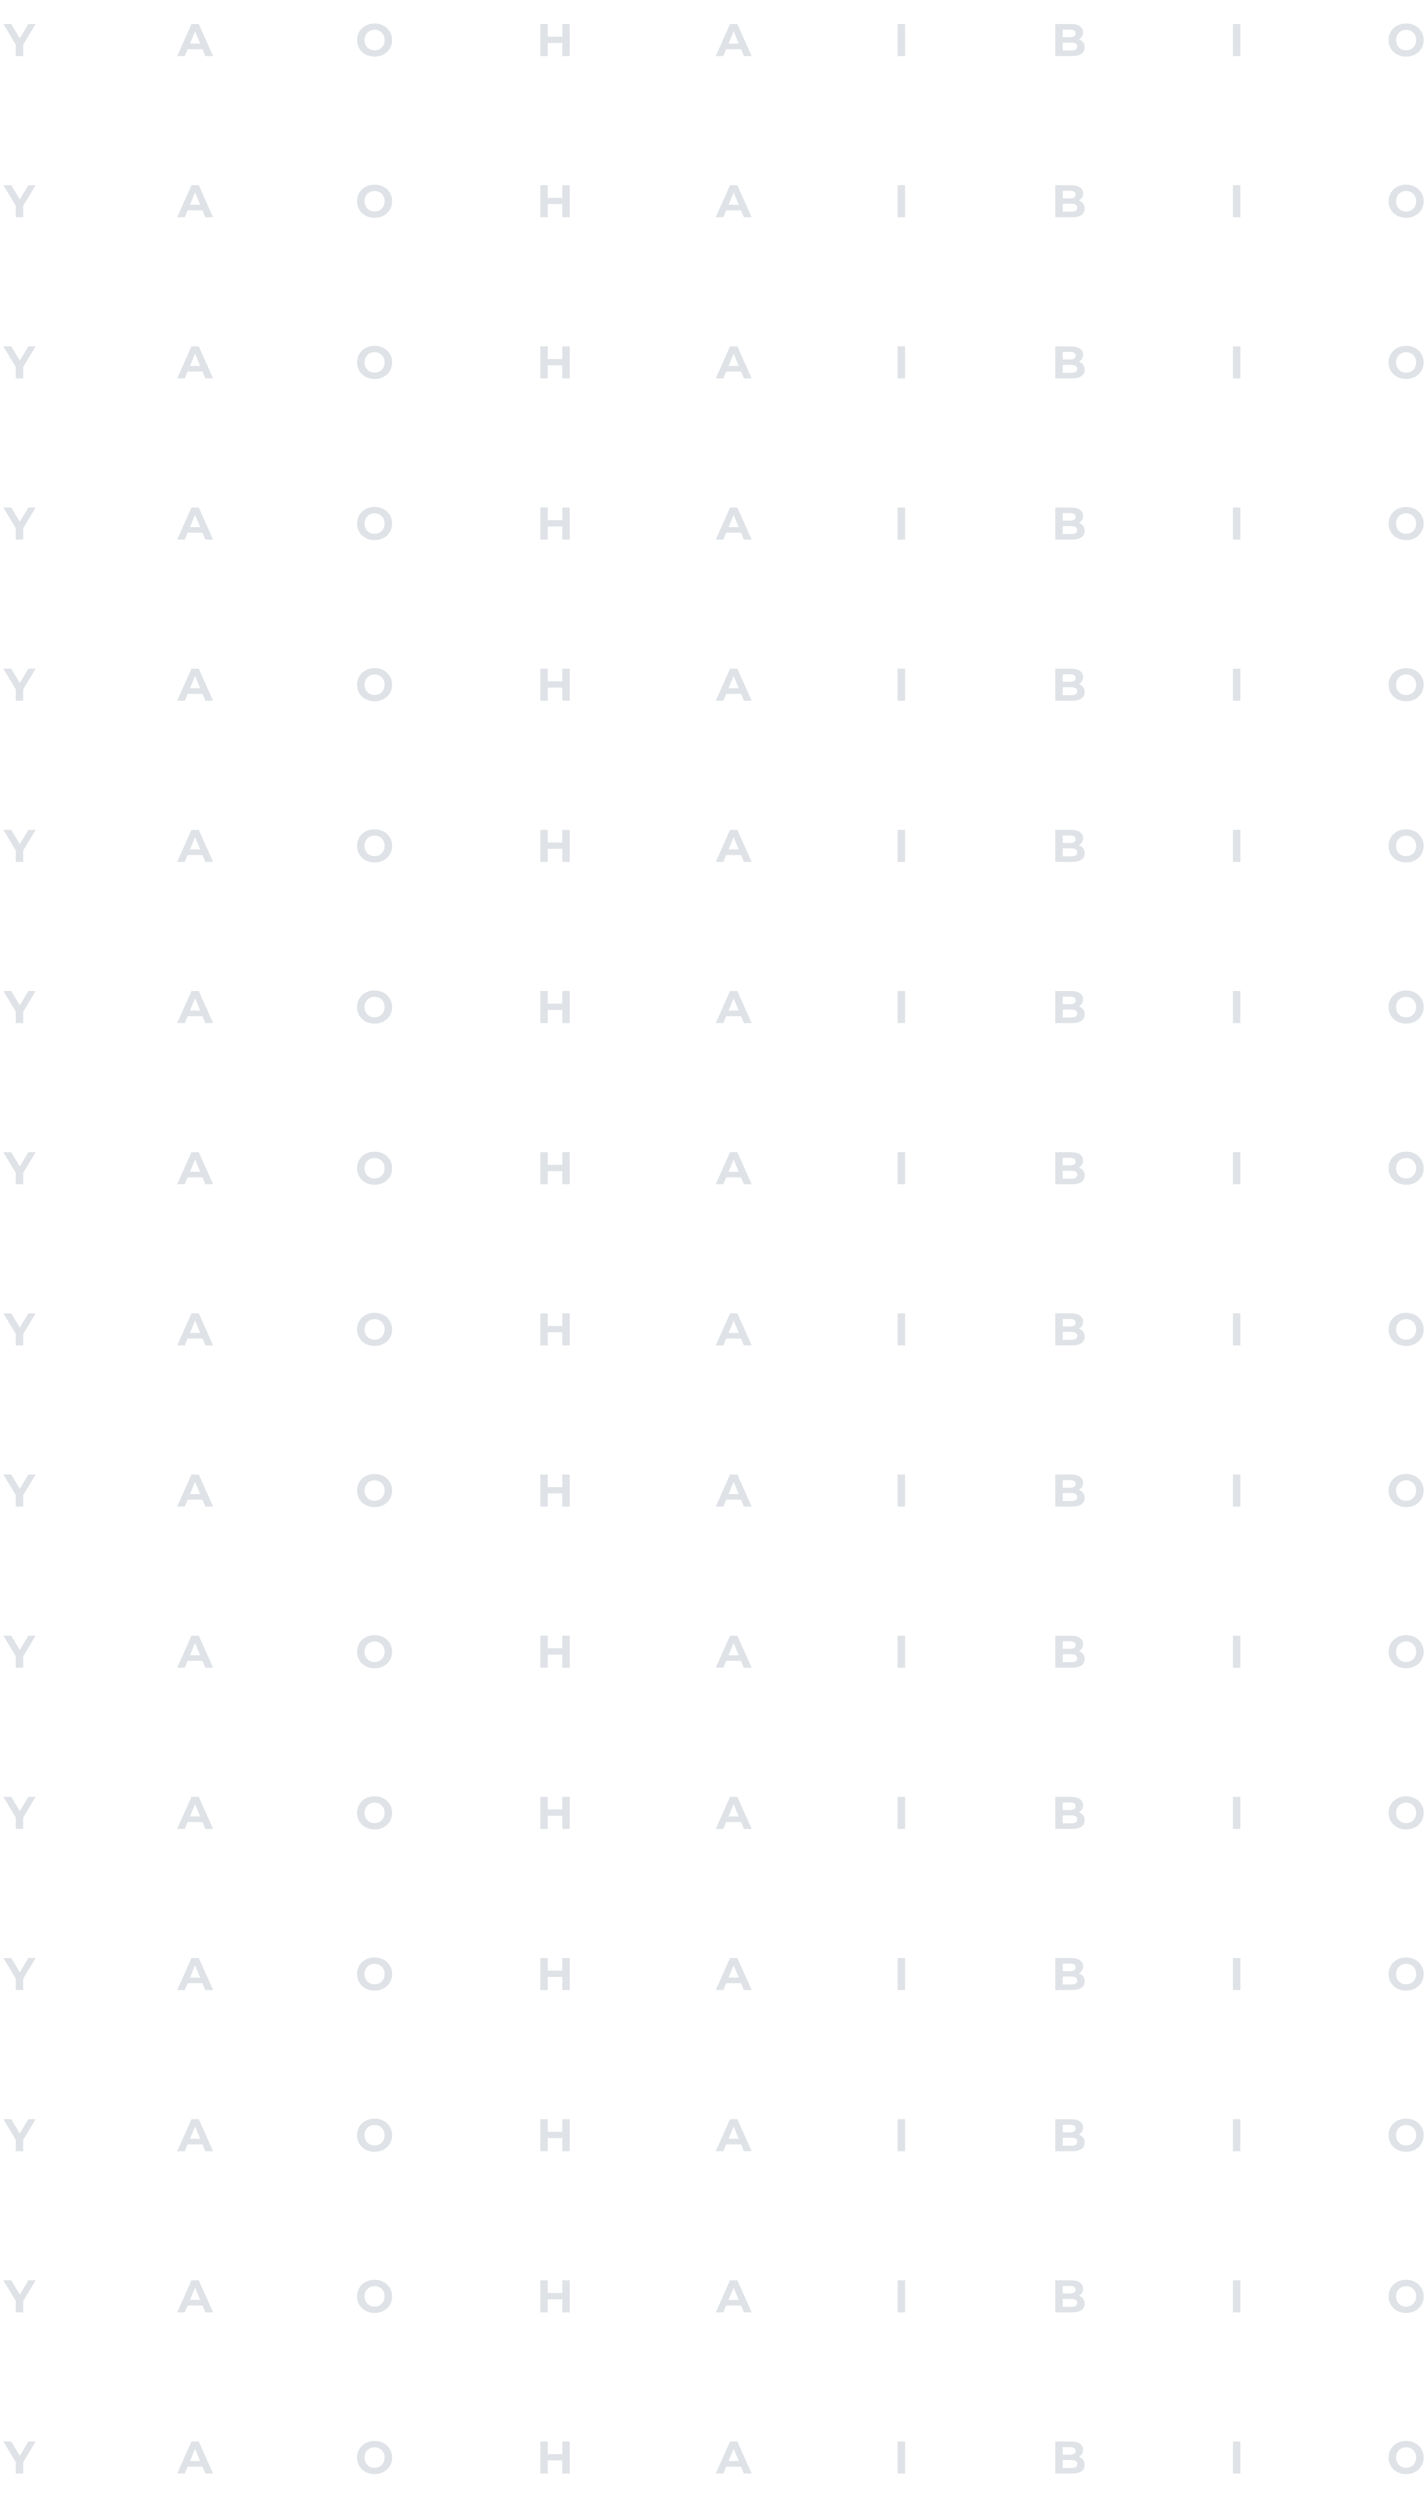 <svg width="356" height="624" viewBox="0 0 356 624" fill="none" xmlns="http://www.w3.org/2000/svg">
<path d="M5.789 11.165V14H3.938V11.142L0.84 5.999H2.806L4.944 9.554L7.081 5.999H8.898L5.789 11.165ZM50.551 12.285H46.837L46.128 14H44.23L47.797 5.999H49.626L53.203 14H51.26L50.551 12.285ZM49.968 10.88L48.7 7.816L47.431 10.88H49.968ZM93.517 14.137C92.686 14.137 91.936 13.958 91.265 13.6C90.602 13.242 90.08 12.75 89.699 12.125C89.326 11.493 89.139 10.784 89.139 9.999C89.139 9.214 89.326 8.51 89.699 7.885C90.08 7.252 90.602 6.757 91.265 6.399C91.936 6.041 92.686 5.861 93.517 5.861C94.348 5.861 95.094 6.041 95.757 6.399C96.42 6.757 96.942 7.252 97.323 7.885C97.704 8.51 97.895 9.214 97.895 9.999C97.895 10.784 97.704 11.493 97.323 12.125C96.942 12.75 96.42 13.242 95.757 13.6C95.094 13.958 94.348 14.137 93.517 14.137ZM93.517 12.56C93.99 12.56 94.416 12.453 94.797 12.24C95.178 12.019 95.475 11.714 95.689 11.325C95.91 10.937 96.02 10.495 96.02 9.999C96.02 9.504 95.91 9.062 95.689 8.673C95.475 8.285 95.178 7.984 94.797 7.77C94.416 7.549 93.99 7.439 93.517 7.439C93.044 7.439 92.618 7.549 92.237 7.77C91.856 7.984 91.555 8.285 91.334 8.673C91.12 9.062 91.014 9.504 91.014 9.999C91.014 10.495 91.12 10.937 91.334 11.325C91.555 11.714 91.856 12.019 92.237 12.24C92.618 12.453 93.044 12.56 93.517 12.56ZM142.234 5.999V14H140.382V10.719H136.747V14H134.895V5.999H136.747V9.153H140.382V5.999H142.234ZM185.005 12.285H181.29L180.581 14H178.684L182.25 5.999H184.079L187.657 14H185.714L185.005 12.285ZM184.422 10.88L183.153 7.816L181.884 10.88H184.422ZM224.096 5.999H225.947V14H224.096V5.999ZM269.33 9.839C269.787 9.984 270.145 10.228 270.405 10.571C270.664 10.906 270.793 11.322 270.793 11.817C270.793 12.518 270.519 13.059 269.97 13.44C269.429 13.813 268.637 14 267.593 14H263.455V5.999H267.364C268.339 5.999 269.086 6.185 269.604 6.559C270.13 6.932 270.393 7.439 270.393 8.079C270.393 8.468 270.298 8.814 270.107 9.119C269.924 9.424 269.665 9.664 269.33 9.839ZM265.295 7.393V9.279H267.135C267.593 9.279 267.939 9.199 268.176 9.039C268.412 8.879 268.53 8.643 268.53 8.33C268.53 8.018 268.412 7.786 268.176 7.633C267.939 7.473 267.593 7.393 267.135 7.393H265.295ZM267.456 12.605C267.943 12.605 268.309 12.525 268.553 12.365C268.804 12.205 268.93 11.958 268.93 11.623C268.93 10.96 268.439 10.628 267.456 10.628H265.295V12.605H267.456ZM307.804 5.999H309.656V14H307.804V5.999ZM351.038 14.137C350.207 14.137 349.457 13.958 348.786 13.6C348.123 13.242 347.601 12.75 347.22 12.125C346.847 11.493 346.66 10.784 346.66 9.999C346.66 9.214 346.847 8.51 347.22 7.885C347.601 7.252 348.123 6.757 348.786 6.399C349.457 6.041 350.207 5.861 351.038 5.861C351.869 5.861 352.615 6.041 353.278 6.399C353.941 6.757 354.463 7.252 354.844 7.885C355.225 8.51 355.416 9.214 355.416 9.999C355.416 10.784 355.225 11.493 354.844 12.125C354.463 12.75 353.941 13.242 353.278 13.6C352.615 13.958 351.869 14.137 351.038 14.137ZM351.038 12.56C351.511 12.56 351.937 12.453 352.318 12.24C352.699 12.019 352.996 11.714 353.21 11.325C353.431 10.937 353.541 10.495 353.541 9.999C353.541 9.504 353.431 9.062 353.21 8.673C352.996 8.285 352.699 7.984 352.318 7.77C351.937 7.549 351.511 7.439 351.038 7.439C350.566 7.439 350.139 7.549 349.758 7.77C349.377 7.984 349.076 8.285 348.855 8.673C348.641 9.062 348.535 9.504 348.535 9.999C348.535 10.495 348.641 10.937 348.855 11.325C349.076 11.714 349.377 12.019 349.758 12.24C350.139 12.453 350.566 12.56 351.038 12.56Z" fill="#DFE2E6"/>
<path d="M5.789 51.392V54.227H3.938V51.369L0.84 46.225H2.806L4.944 49.78L7.081 46.225H8.898L5.789 51.392ZM50.551 52.512H46.837L46.128 54.227H44.23L47.797 46.225H49.626L53.203 54.227H51.26L50.551 52.512ZM49.968 51.106L48.7 48.043L47.431 51.106H49.968ZM93.517 54.364C92.686 54.364 91.936 54.185 91.265 53.827C90.602 53.468 90.08 52.977 89.699 52.352C89.326 51.719 89.139 51.011 89.139 50.226C89.139 49.441 89.326 48.736 89.699 48.111C90.08 47.479 90.602 46.983 91.265 46.625C91.936 46.267 92.686 46.088 93.517 46.088C94.348 46.088 95.094 46.267 95.757 46.625C96.42 46.983 96.942 47.479 97.323 48.111C97.704 48.736 97.895 49.441 97.895 50.226C97.895 51.011 97.704 51.719 97.323 52.352C96.942 52.977 96.42 53.468 95.757 53.827C95.094 54.185 94.348 54.364 93.517 54.364ZM93.517 52.786C93.99 52.786 94.416 52.68 94.797 52.466C95.178 52.245 95.475 51.941 95.689 51.552C95.91 51.163 96.02 50.721 96.02 50.226C96.02 49.731 95.91 49.289 95.689 48.9C95.475 48.511 95.178 48.21 94.797 47.997C94.416 47.776 93.99 47.666 93.517 47.666C93.044 47.666 92.618 47.776 92.237 47.997C91.856 48.21 91.555 48.511 91.334 48.9C91.12 49.289 91.014 49.731 91.014 50.226C91.014 50.721 91.12 51.163 91.334 51.552C91.555 51.941 91.856 52.245 92.237 52.466C92.618 52.68 93.044 52.786 93.517 52.786ZM142.234 46.225V54.227H140.382V50.946H136.747V54.227H134.895V46.225H136.747V49.38H140.382V46.225H142.234ZM185.005 52.512H181.29L180.581 54.227H178.684L182.25 46.225H184.079L187.657 54.227H185.714L185.005 52.512ZM184.422 51.106L183.153 48.043L181.884 51.106H184.422ZM224.096 46.225H225.947V54.227H224.096V46.225ZM269.33 50.066C269.787 50.211 270.145 50.455 270.405 50.797C270.664 51.133 270.793 51.548 270.793 52.043C270.793 52.745 270.519 53.285 269.97 53.666C269.429 54.04 268.637 54.227 267.593 54.227H263.455V46.225H267.364C268.339 46.225 269.086 46.412 269.604 46.785C270.13 47.159 270.393 47.666 270.393 48.306C270.393 48.694 270.298 49.041 270.107 49.346C269.924 49.651 269.665 49.891 269.33 50.066ZM265.295 47.62V49.506H267.135C267.593 49.506 267.939 49.426 268.176 49.266C268.412 49.106 268.53 48.87 268.53 48.557C268.53 48.245 268.412 48.012 268.176 47.86C267.939 47.7 267.593 47.62 267.135 47.62H265.295ZM267.456 52.832C267.943 52.832 268.309 52.752 268.553 52.592C268.804 52.432 268.93 52.184 268.93 51.849C268.93 51.186 268.439 50.855 267.456 50.855H265.295V52.832H267.456ZM307.804 46.225H309.656V54.227H307.804V46.225ZM351.038 54.364C350.207 54.364 349.457 54.185 348.786 53.827C348.123 53.468 347.601 52.977 347.22 52.352C346.847 51.719 346.66 51.011 346.66 50.226C346.66 49.441 346.847 48.736 347.22 48.111C347.601 47.479 348.123 46.983 348.786 46.625C349.457 46.267 350.207 46.088 351.038 46.088C351.869 46.088 352.615 46.267 353.278 46.625C353.941 46.983 354.463 47.479 354.844 48.111C355.225 48.736 355.416 49.441 355.416 50.226C355.416 51.011 355.225 51.719 354.844 52.352C354.463 52.977 353.941 53.468 353.278 53.827C352.615 54.185 351.869 54.364 351.038 54.364ZM351.038 52.786C351.511 52.786 351.937 52.68 352.318 52.466C352.699 52.245 352.996 51.941 353.21 51.552C353.431 51.163 353.541 50.721 353.541 50.226C353.541 49.731 353.431 49.289 353.21 48.9C352.996 48.511 352.699 48.21 352.318 47.997C351.937 47.776 351.511 47.666 351.038 47.666C350.566 47.666 350.139 47.776 349.758 47.997C349.377 48.21 349.076 48.511 348.855 48.9C348.641 49.289 348.535 49.731 348.535 50.226C348.535 50.721 348.641 51.163 348.855 51.552C349.076 51.941 349.377 52.245 349.758 52.466C350.139 52.68 350.566 52.786 351.038 52.786Z" fill="#DFE2E6"/>
<path d="M5.789 91.618V94.453H3.938V91.596L0.84 86.452H2.806L4.944 90.007L7.081 86.452H8.898L5.789 91.618ZM50.551 92.739H46.837L46.128 94.453H44.23L47.797 86.452H49.626L53.203 94.453H51.26L50.551 92.739ZM49.968 91.333L48.7 88.269L47.431 91.333H49.968ZM93.517 94.59C92.686 94.59 91.936 94.411 91.265 94.053C90.602 93.695 90.08 93.204 89.699 92.579C89.326 91.946 89.139 91.237 89.139 90.453C89.139 89.668 89.326 88.963 89.699 88.338C90.08 87.705 90.602 87.21 91.265 86.852C91.936 86.494 92.686 86.315 93.517 86.315C94.348 86.315 95.094 86.494 95.757 86.852C96.42 87.21 96.942 87.705 97.323 88.338C97.704 88.963 97.895 89.668 97.895 90.453C97.895 91.237 97.704 91.946 97.323 92.579C96.942 93.204 96.42 93.695 95.757 94.053C95.094 94.411 94.348 94.59 93.517 94.59ZM93.517 93.013C93.99 93.013 94.416 92.906 94.797 92.693C95.178 92.472 95.475 92.167 95.689 91.778C95.91 91.39 96.02 90.948 96.02 90.453C96.02 89.957 95.91 89.515 95.689 89.127C95.475 88.738 95.178 88.437 94.797 88.224C94.416 88.003 93.99 87.892 93.517 87.892C93.044 87.892 92.618 88.003 92.237 88.224C91.856 88.437 91.555 88.738 91.334 89.127C91.12 89.515 91.014 89.957 91.014 90.453C91.014 90.948 91.12 91.39 91.334 91.778C91.555 92.167 91.856 92.472 92.237 92.693C92.618 92.906 93.044 93.013 93.517 93.013ZM142.234 86.452V94.453H140.382V91.173H136.747V94.453H134.895V86.452H136.747V89.607H140.382V86.452H142.234ZM185.005 92.739H181.29L180.581 94.453H178.684L182.25 86.452H184.079L187.657 94.453H185.714L185.005 92.739ZM184.422 91.333L183.153 88.269L181.884 91.333H184.422ZM224.096 86.452H225.947V94.453H224.096V86.452ZM269.33 90.293C269.787 90.437 270.145 90.681 270.405 91.024C270.664 91.359 270.793 91.775 270.793 92.27C270.793 92.971 270.519 93.512 269.97 93.893C269.429 94.266 268.637 94.453 267.593 94.453H263.455V86.452H267.364C268.339 86.452 269.086 86.639 269.604 87.012C270.13 87.385 270.393 87.892 270.393 88.532C270.393 88.921 270.298 89.268 270.107 89.572C269.924 89.877 269.665 90.117 269.33 90.293ZM265.295 87.846V89.733H267.135C267.593 89.733 267.939 89.652 268.176 89.492C268.412 89.332 268.53 89.096 268.53 88.784C268.53 88.471 268.412 88.239 268.176 88.087C267.939 87.926 267.593 87.846 267.135 87.846H265.295ZM267.456 93.059C267.943 93.059 268.309 92.979 268.553 92.819C268.804 92.659 268.93 92.411 268.93 92.076C268.93 91.413 268.439 91.081 267.456 91.081H265.295V93.059H267.456ZM307.804 86.452H309.656V94.453H307.804V86.452ZM351.038 94.59C350.207 94.59 349.457 94.411 348.786 94.053C348.123 93.695 347.601 93.204 347.22 92.579C346.847 91.946 346.66 91.237 346.66 90.453C346.66 89.668 346.847 88.963 347.22 88.338C347.601 87.705 348.123 87.21 348.786 86.852C349.457 86.494 350.207 86.315 351.038 86.315C351.869 86.315 352.615 86.494 353.278 86.852C353.941 87.21 354.463 87.705 354.844 88.338C355.225 88.963 355.416 89.668 355.416 90.453C355.416 91.237 355.225 91.946 354.844 92.579C354.463 93.204 353.941 93.695 353.278 94.053C352.615 94.411 351.869 94.59 351.038 94.59ZM351.038 93.013C351.511 93.013 351.937 92.906 352.318 92.693C352.699 92.472 352.996 92.167 353.21 91.778C353.431 91.39 353.541 90.948 353.541 90.453C353.541 89.957 353.431 89.515 353.21 89.127C352.996 88.738 352.699 88.437 352.318 88.224C351.937 88.003 351.511 87.892 351.038 87.892C350.566 87.892 350.139 88.003 349.758 88.224C349.377 88.437 349.076 88.738 348.855 89.127C348.641 89.515 348.535 89.957 348.535 90.453C348.535 90.948 348.641 91.39 348.855 91.778C349.076 92.167 349.377 92.472 349.758 92.693C350.139 92.906 350.566 93.013 351.038 93.013Z" fill="#DFE2E6"/>
<path d="M5.789 131.845V134.68H3.938V131.822L0.84 126.679H2.806L4.944 130.233L7.081 126.679H8.898L5.789 131.845ZM50.551 132.965H46.837L46.128 134.68H44.23L47.797 126.679H49.626L53.203 134.68H51.26L50.551 132.965ZM49.968 131.559L48.7 128.496L47.431 131.559H49.968ZM93.517 134.817C92.686 134.817 91.936 134.638 91.265 134.28C90.602 133.922 90.08 133.43 89.699 132.805C89.326 132.173 89.139 131.464 89.139 130.679C89.139 129.894 89.326 129.189 89.699 128.565C90.08 127.932 90.602 127.437 91.265 127.079C91.936 126.72 92.686 126.541 93.517 126.541C94.348 126.541 95.094 126.72 95.757 127.079C96.42 127.437 96.942 127.932 97.323 128.565C97.704 129.189 97.895 129.894 97.895 130.679C97.895 131.464 97.704 132.173 97.323 132.805C96.942 133.43 96.42 133.922 95.757 134.28C95.094 134.638 94.348 134.817 93.517 134.817ZM93.517 133.24C93.99 133.24 94.416 133.133 94.797 132.92C95.178 132.699 95.475 132.394 95.689 132.005C95.91 131.616 96.02 131.175 96.02 130.679C96.02 130.184 95.91 129.742 95.689 129.353C95.475 128.965 95.178 128.664 94.797 128.45C94.416 128.229 93.99 128.119 93.517 128.119C93.044 128.119 92.618 128.229 92.237 128.45C91.856 128.664 91.555 128.965 91.334 129.353C91.12 129.742 91.014 130.184 91.014 130.679C91.014 131.175 91.12 131.616 91.334 132.005C91.555 132.394 91.856 132.699 92.237 132.92C92.618 133.133 93.044 133.24 93.517 133.24ZM142.234 126.679V134.68H140.382V131.399H136.747V134.68H134.895V126.679H136.747V129.833H140.382V126.679H142.234ZM185.005 132.965H181.29L180.581 134.68H178.684L182.25 126.679H184.079L187.657 134.68H185.714L185.005 132.965ZM184.422 131.559L183.153 128.496L181.884 131.559H184.422ZM224.096 126.679H225.947V134.68H224.096V126.679ZM269.33 130.519C269.787 130.664 270.145 130.908 270.405 131.251C270.664 131.586 270.793 132.001 270.793 132.497C270.793 133.198 270.519 133.739 269.97 134.12C269.429 134.493 268.637 134.68 267.593 134.68H263.455V126.679H267.364C268.339 126.679 269.086 126.865 269.604 127.239C270.13 127.612 270.393 128.119 270.393 128.759C270.393 129.148 270.298 129.494 270.107 129.799C269.924 130.104 269.665 130.344 269.33 130.519ZM265.295 128.073V129.959H267.135C267.593 129.959 267.939 129.879 268.176 129.719C268.412 129.559 268.53 129.323 268.53 129.01C268.53 128.698 268.412 128.465 268.176 128.313C267.939 128.153 267.593 128.073 267.135 128.073H265.295ZM267.456 133.285C267.943 133.285 268.309 133.205 268.553 133.045C268.804 132.885 268.93 132.638 268.93 132.302C268.93 131.639 268.439 131.308 267.456 131.308H265.295V133.285H267.456ZM307.804 126.679H309.656V134.68H307.804V126.679ZM351.038 134.817C350.207 134.817 349.457 134.638 348.786 134.28C348.123 133.922 347.601 133.43 347.22 132.805C346.847 132.173 346.66 131.464 346.66 130.679C346.66 129.894 346.847 129.189 347.22 128.565C347.601 127.932 348.123 127.437 348.786 127.079C349.457 126.72 350.207 126.541 351.038 126.541C351.869 126.541 352.615 126.72 353.278 127.079C353.941 127.437 354.463 127.932 354.844 128.565C355.225 129.189 355.416 129.894 355.416 130.679C355.416 131.464 355.225 132.173 354.844 132.805C354.463 133.43 353.941 133.922 353.278 134.28C352.615 134.638 351.869 134.817 351.038 134.817ZM351.038 133.24C351.511 133.24 351.937 133.133 352.318 132.92C352.699 132.699 352.996 132.394 353.21 132.005C353.431 131.616 353.541 131.175 353.541 130.679C353.541 130.184 353.431 129.742 353.21 129.353C352.996 128.965 352.699 128.664 352.318 128.45C351.937 128.229 351.511 128.119 351.038 128.119C350.566 128.119 350.139 128.229 349.758 128.45C349.377 128.664 349.076 128.965 348.855 129.353C348.641 129.742 348.535 130.184 348.535 130.679C348.535 131.175 348.641 131.616 348.855 132.005C349.076 132.394 349.377 132.699 349.758 132.92C350.139 133.133 350.566 133.24 351.038 133.24Z" fill="#DFE2E6"/>
<path d="M5.789 172.072V174.906H3.938V172.049L0.84 166.905H2.806L4.944 170.46L7.081 166.905H8.898L5.789 172.072ZM50.551 173.192H46.837L46.128 174.906H44.23L47.797 166.905H49.626L53.203 174.906H51.26L50.551 173.192ZM49.968 171.786L48.7 168.723L47.431 171.786H49.968ZM93.517 175.044C92.686 175.044 91.936 174.865 91.265 174.506C90.602 174.148 90.08 173.657 89.699 173.032C89.326 172.399 89.139 171.691 89.139 170.906C89.139 170.121 89.326 169.416 89.699 168.791C90.08 168.159 90.602 167.663 91.265 167.305C91.936 166.947 92.686 166.768 93.517 166.768C94.348 166.768 95.094 166.947 95.757 167.305C96.42 167.663 96.942 168.159 97.323 168.791C97.704 169.416 97.895 170.121 97.895 170.906C97.895 171.691 97.704 172.399 97.323 173.032C96.942 173.657 96.42 174.148 95.757 174.506C95.094 174.865 94.348 175.044 93.517 175.044ZM93.517 173.466C93.99 173.466 94.416 173.36 94.797 173.146C95.178 172.925 95.475 172.62 95.689 172.232C95.91 171.843 96.02 171.401 96.02 170.906C96.02 170.41 95.91 169.969 95.689 169.58C95.475 169.191 95.178 168.89 94.797 168.677C94.416 168.456 93.99 168.345 93.517 168.345C93.044 168.345 92.618 168.456 92.237 168.677C91.856 168.89 91.555 169.191 91.334 169.58C91.12 169.969 91.014 170.41 91.014 170.906C91.014 171.401 91.12 171.843 91.334 172.232C91.555 172.62 91.856 172.925 92.237 173.146C92.618 173.36 93.044 173.466 93.517 173.466ZM142.234 166.905V174.906H140.382V171.626H136.747V174.906H134.895V166.905H136.747V170.06H140.382V166.905H142.234ZM185.005 173.192H181.29L180.581 174.906H178.684L182.25 166.905H184.079L187.657 174.906H185.714L185.005 173.192ZM184.422 171.786L183.153 168.723L181.884 171.786H184.422ZM224.096 166.905H225.947V174.906H224.096V166.905ZM269.33 170.746C269.787 170.891 270.145 171.134 270.405 171.477C270.664 171.813 270.793 172.228 270.793 172.723C270.793 173.424 270.519 173.965 269.97 174.346C269.429 174.72 268.637 174.906 267.593 174.906H263.455V166.905H267.364C268.339 166.905 269.086 167.092 269.604 167.465C270.13 167.839 270.393 168.345 270.393 168.985C270.393 169.374 270.298 169.721 270.107 170.026C269.924 170.33 269.665 170.571 269.33 170.746ZM265.295 168.3V170.186H267.135C267.593 170.186 267.939 170.106 268.176 169.946C268.412 169.786 268.53 169.549 268.53 169.237C268.53 168.925 268.412 168.692 268.176 168.54C267.939 168.38 267.593 168.3 267.135 168.3H265.295ZM267.456 173.512C267.943 173.512 268.309 173.432 268.553 173.272C268.804 173.112 268.93 172.864 268.93 172.529C268.93 171.866 268.439 171.534 267.456 171.534H265.295V173.512H267.456ZM307.804 166.905H309.656V174.906H307.804V166.905ZM351.038 175.044C350.207 175.044 349.457 174.865 348.786 174.506C348.123 174.148 347.601 173.657 347.22 173.032C346.847 172.399 346.66 171.691 346.66 170.906C346.66 170.121 346.847 169.416 347.22 168.791C347.601 168.159 348.123 167.663 348.786 167.305C349.457 166.947 350.207 166.768 351.038 166.768C351.869 166.768 352.615 166.947 353.278 167.305C353.941 167.663 354.463 168.159 354.844 168.791C355.225 169.416 355.416 170.121 355.416 170.906C355.416 171.691 355.225 172.399 354.844 173.032C354.463 173.657 353.941 174.148 353.278 174.506C352.615 174.865 351.869 175.044 351.038 175.044ZM351.038 173.466C351.511 173.466 351.937 173.36 352.318 173.146C352.699 172.925 352.996 172.62 353.21 172.232C353.431 171.843 353.541 171.401 353.541 170.906C353.541 170.41 353.431 169.969 353.21 169.58C352.996 169.191 352.699 168.89 352.318 168.677C351.937 168.456 351.511 168.345 351.038 168.345C350.566 168.345 350.139 168.456 349.758 168.677C349.377 168.89 349.076 169.191 348.855 169.58C348.641 169.969 348.535 170.41 348.535 170.906C348.535 171.401 348.641 171.843 348.855 172.232C349.076 172.62 349.377 172.925 349.758 173.146C350.139 173.36 350.566 173.466 351.038 173.466Z" fill="#DFE2E6"/>
<path d="M5.789 212.298V215.133H3.938V212.275L0.84 207.132H2.806L4.944 210.687L7.081 207.132H8.898L5.789 212.298ZM50.551 213.419H46.837L46.128 215.133H44.23L47.797 207.132H49.626L53.203 215.133H51.26L50.551 213.419ZM49.968 212.013L48.7 208.949L47.431 212.013H49.968ZM93.517 215.27C92.686 215.27 91.936 215.091 91.265 214.733C90.602 214.375 90.08 213.883 89.699 213.259C89.326 212.626 89.139 211.917 89.139 211.132C89.139 210.348 89.326 209.643 89.699 209.018C90.08 208.385 90.602 207.89 91.265 207.532C91.936 207.174 92.686 206.995 93.517 206.995C94.348 206.995 95.094 207.174 95.757 207.532C96.42 207.89 96.942 208.385 97.323 209.018C97.704 209.643 97.895 210.348 97.895 211.132C97.895 211.917 97.704 212.626 97.323 213.259C96.942 213.883 96.42 214.375 95.757 214.733C95.094 215.091 94.348 215.27 93.517 215.27ZM93.517 213.693C93.99 213.693 94.416 213.586 94.797 213.373C95.178 213.152 95.475 212.847 95.689 212.458C95.91 212.07 96.02 211.628 96.02 211.132C96.02 210.637 95.91 210.195 95.689 209.807C95.475 209.418 95.178 209.117 94.797 208.903C94.416 208.683 93.99 208.572 93.517 208.572C93.044 208.572 92.618 208.683 92.237 208.903C91.856 209.117 91.555 209.418 91.334 209.807C91.12 210.195 91.014 210.637 91.014 211.132C91.014 211.628 91.12 212.07 91.334 212.458C91.555 212.847 91.856 213.152 92.237 213.373C92.618 213.586 93.044 213.693 93.517 213.693ZM142.234 207.132V215.133H140.382V211.853H136.747V215.133H134.895V207.132H136.747V210.287H140.382V207.132H142.234ZM185.005 213.419H181.29L180.581 215.133H178.684L182.25 207.132H184.079L187.657 215.133H185.714L185.005 213.419ZM184.422 212.013L183.153 208.949L181.884 212.013H184.422ZM224.096 207.132H225.947V215.133H224.096V207.132ZM269.33 210.972C269.787 211.117 270.145 211.361 270.405 211.704C270.664 212.039 270.793 212.455 270.793 212.95C270.793 213.651 270.519 214.192 269.97 214.573C269.429 214.946 268.637 215.133 267.593 215.133H263.455V207.132H267.364C268.339 207.132 269.086 207.318 269.604 207.692C270.13 208.065 270.393 208.572 270.393 209.212C270.393 209.601 270.298 209.947 270.107 210.252C269.924 210.557 269.665 210.797 269.33 210.972ZM265.295 208.526V210.412H267.135C267.593 210.412 267.939 210.332 268.176 210.172C268.412 210.012 268.53 209.776 268.53 209.464C268.53 209.151 268.412 208.919 268.176 208.766C267.939 208.606 267.593 208.526 267.135 208.526H265.295ZM267.456 213.739C267.943 213.739 268.309 213.659 268.553 213.499C268.804 213.339 268.93 213.091 268.93 212.756C268.93 212.093 268.439 211.761 267.456 211.761H265.295V213.739H267.456ZM307.804 207.132H309.656V215.133H307.804V207.132ZM351.038 215.27C350.207 215.27 349.457 215.091 348.786 214.733C348.123 214.375 347.601 213.883 347.22 213.259C346.847 212.626 346.66 211.917 346.66 211.132C346.66 210.348 346.847 209.643 347.22 209.018C347.601 208.385 348.123 207.89 348.786 207.532C349.457 207.174 350.207 206.995 351.038 206.995C351.869 206.995 352.615 207.174 353.278 207.532C353.941 207.89 354.463 208.385 354.844 209.018C355.225 209.643 355.416 210.348 355.416 211.132C355.416 211.917 355.225 212.626 354.844 213.259C354.463 213.883 353.941 214.375 353.278 214.733C352.615 215.091 351.869 215.27 351.038 215.27ZM351.038 213.693C351.511 213.693 351.937 213.586 352.318 213.373C352.699 213.152 352.996 212.847 353.21 212.458C353.431 212.07 353.541 211.628 353.541 211.132C353.541 210.637 353.431 210.195 353.21 209.807C352.996 209.418 352.699 209.117 352.318 208.903C351.937 208.683 351.511 208.572 351.038 208.572C350.566 208.572 350.139 208.683 349.758 208.903C349.377 209.117 349.076 209.418 348.855 209.807C348.641 210.195 348.535 210.637 348.535 211.132C348.535 211.628 348.641 212.07 348.855 212.458C349.076 212.847 349.377 213.152 349.758 213.373C350.139 213.586 350.566 213.693 351.038 213.693Z" fill="#DFE2E6"/>
<path d="M5.789 252.525V255.36H3.938V252.502L0.84 247.358H2.806L4.944 250.913L7.081 247.358H8.898L5.789 252.525ZM50.551 253.645H46.837L46.128 255.36H44.23L47.797 247.358H49.626L53.203 255.36H51.26L50.551 253.645ZM49.968 252.239L48.7 249.176L47.431 252.239H49.968ZM93.517 255.497C92.686 255.497 91.936 255.318 91.265 254.96C90.602 254.602 90.08 254.11 89.699 253.485C89.326 252.853 89.139 252.144 89.139 251.359C89.139 250.574 89.326 249.869 89.699 249.244C90.08 248.612 90.602 248.117 91.265 247.758C91.936 247.4 92.686 247.221 93.517 247.221C94.348 247.221 95.094 247.4 95.757 247.758C96.42 248.117 96.942 248.612 97.323 249.244C97.704 249.869 97.895 250.574 97.895 251.359C97.895 252.144 97.704 252.853 97.323 253.485C96.942 254.11 96.42 254.602 95.757 254.96C95.094 255.318 94.348 255.497 93.517 255.497ZM93.517 253.919C93.99 253.919 94.416 253.813 94.797 253.599C95.178 253.378 95.475 253.074 95.689 252.685C95.91 252.296 96.02 251.854 96.02 251.359C96.02 250.864 95.91 250.422 95.689 250.033C95.475 249.644 95.178 249.343 94.797 249.13C94.416 248.909 93.99 248.799 93.517 248.799C93.044 248.799 92.618 248.909 92.237 249.13C91.856 249.343 91.555 249.644 91.334 250.033C91.12 250.422 91.014 250.864 91.014 251.359C91.014 251.854 91.12 252.296 91.334 252.685C91.555 253.074 91.856 253.378 92.237 253.599C92.618 253.813 93.044 253.919 93.517 253.919ZM142.234 247.358V255.36H140.382V252.079H136.747V255.36H134.895V247.358H136.747V250.513H140.382V247.358H142.234ZM185.005 253.645H181.29L180.581 255.36H178.684L182.25 247.358H184.079L187.657 255.36H185.714L185.005 253.645ZM184.422 252.239L183.153 249.176L181.884 252.239H184.422ZM224.096 247.358H225.947V255.36H224.096V247.358ZM269.33 251.199C269.787 251.344 270.145 251.588 270.405 251.931C270.664 252.266 270.793 252.681 270.793 253.177C270.793 253.878 270.519 254.419 269.97 254.8C269.429 255.173 268.637 255.36 267.593 255.36H263.455V247.358H267.364C268.339 247.358 269.086 247.545 269.604 247.918C270.13 248.292 270.393 248.799 270.393 249.439C270.393 249.827 270.298 250.174 270.107 250.479C269.924 250.784 269.665 251.024 269.33 251.199ZM265.295 248.753V250.639H267.135C267.593 250.639 267.939 250.559 268.176 250.399C268.412 250.239 268.53 250.003 268.53 249.69C268.53 249.378 268.412 249.145 268.176 248.993C267.939 248.833 267.593 248.753 267.135 248.753H265.295ZM267.456 253.965C267.943 253.965 268.309 253.885 268.553 253.725C268.804 253.565 268.93 253.317 268.93 252.982C268.93 252.319 268.439 251.988 267.456 251.988H265.295V253.965H267.456ZM307.804 247.358H309.656V255.36H307.804V247.358ZM351.038 255.497C350.207 255.497 349.457 255.318 348.786 254.96C348.123 254.602 347.601 254.11 347.22 253.485C346.847 252.853 346.66 252.144 346.66 251.359C346.66 250.574 346.847 249.869 347.22 249.244C347.601 248.612 348.123 248.117 348.786 247.758C349.457 247.4 350.207 247.221 351.038 247.221C351.869 247.221 352.615 247.4 353.278 247.758C353.941 248.117 354.463 248.612 354.844 249.244C355.225 249.869 355.416 250.574 355.416 251.359C355.416 252.144 355.225 252.853 354.844 253.485C354.463 254.11 353.941 254.602 353.278 254.96C352.615 255.318 351.869 255.497 351.038 255.497ZM351.038 253.919C351.511 253.919 351.937 253.813 352.318 253.599C352.699 253.378 352.996 253.074 353.21 252.685C353.431 252.296 353.541 251.854 353.541 251.359C353.541 250.864 353.431 250.422 353.21 250.033C352.996 249.644 352.699 249.343 352.318 249.13C351.937 248.909 351.511 248.799 351.038 248.799C350.566 248.799 350.139 248.909 349.758 249.13C349.377 249.343 349.076 249.644 348.855 250.033C348.641 250.422 348.535 250.864 348.535 251.359C348.535 251.854 348.641 252.296 348.855 252.685C349.076 253.074 349.377 253.378 349.758 253.599C350.139 253.813 350.566 253.919 351.038 253.919Z" fill="#DFE2E6"/>
<path d="M5.789 292.752V295.586H3.938V292.729L0.84 287.585H2.806L4.944 291.14L7.081 287.585H8.898L5.789 292.752ZM50.551 293.872H46.837L46.128 295.586H44.23L47.797 287.585H49.626L53.203 295.586H51.26L50.551 293.872ZM49.968 292.466L48.7 289.403L47.431 292.466H49.968ZM93.517 295.724C92.686 295.724 91.936 295.545 91.265 295.186C90.602 294.828 90.08 294.337 89.699 293.712C89.326 293.079 89.139 292.371 89.139 291.586C89.139 290.801 89.326 290.096 89.699 289.471C90.08 288.839 90.602 288.343 91.265 287.985C91.936 287.627 92.686 287.448 93.517 287.448C94.348 287.448 95.094 287.627 95.757 287.985C96.42 288.343 96.942 288.839 97.323 289.471C97.704 290.096 97.895 290.801 97.895 291.586C97.895 292.371 97.704 293.079 97.323 293.712C96.942 294.337 96.42 294.828 95.757 295.186C95.094 295.545 94.348 295.724 93.517 295.724ZM93.517 294.146C93.99 294.146 94.416 294.039 94.797 293.826C95.178 293.605 95.475 293.3 95.689 292.912C95.91 292.523 96.02 292.081 96.02 291.586C96.02 291.09 95.91 290.648 95.689 290.26C95.475 289.871 95.178 289.57 94.797 289.357C94.416 289.136 93.99 289.025 93.517 289.025C93.044 289.025 92.618 289.136 92.237 289.357C91.856 289.57 91.555 289.871 91.334 290.26C91.12 290.648 91.014 291.09 91.014 291.586C91.014 292.081 91.12 292.523 91.334 292.912C91.555 293.3 91.856 293.605 92.237 293.826C92.618 294.039 93.044 294.146 93.517 294.146ZM142.234 287.585V295.586H140.382V292.306H136.747V295.586H134.895V287.585H136.747V290.74H140.382V287.585H142.234ZM185.005 293.872H181.29L180.581 295.586H178.684L182.25 287.585H184.079L187.657 295.586H185.714L185.005 293.872ZM184.422 292.466L183.153 289.403L181.884 292.466H184.422ZM224.096 287.585H225.947V295.586H224.096V287.585ZM269.33 291.426C269.787 291.571 270.145 291.814 270.405 292.157C270.664 292.493 270.793 292.908 270.793 293.403C270.793 294.104 270.519 294.645 269.97 295.026C269.429 295.4 268.637 295.586 267.593 295.586H263.455V287.585H267.364C268.339 287.585 269.086 287.772 269.604 288.145C270.13 288.519 270.393 289.025 270.393 289.665C270.393 290.054 270.298 290.401 270.107 290.706C269.924 291.01 269.665 291.25 269.33 291.426ZM265.295 288.98V290.866H267.135C267.593 290.866 267.939 290.786 268.176 290.626C268.412 290.466 268.53 290.229 268.53 289.917C268.53 289.604 268.412 289.372 268.176 289.22C267.939 289.06 267.593 288.98 267.135 288.98H265.295ZM267.456 294.192C267.943 294.192 268.309 294.112 268.553 293.952C268.804 293.792 268.93 293.544 268.93 293.209C268.93 292.546 268.439 292.214 267.456 292.214H265.295V294.192H267.456ZM307.804 287.585H309.656V295.586H307.804V287.585ZM351.038 295.724C350.207 295.724 349.457 295.545 348.786 295.186C348.123 294.828 347.601 294.337 347.22 293.712C346.847 293.079 346.66 292.371 346.66 291.586C346.66 290.801 346.847 290.096 347.22 289.471C347.601 288.839 348.123 288.343 348.786 287.985C349.457 287.627 350.207 287.448 351.038 287.448C351.869 287.448 352.615 287.627 353.278 287.985C353.941 288.343 354.463 288.839 354.844 289.471C355.225 290.096 355.416 290.801 355.416 291.586C355.416 292.371 355.225 293.079 354.844 293.712C354.463 294.337 353.941 294.828 353.278 295.186C352.615 295.545 351.869 295.724 351.038 295.724ZM351.038 294.146C351.511 294.146 351.937 294.039 352.318 293.826C352.699 293.605 352.996 293.3 353.21 292.912C353.431 292.523 353.541 292.081 353.541 291.586C353.541 291.09 353.431 290.648 353.21 290.26C352.996 289.871 352.699 289.57 352.318 289.357C351.937 289.136 351.511 289.025 351.038 289.025C350.566 289.025 350.139 289.136 349.758 289.357C349.377 289.57 349.076 289.871 348.855 290.26C348.641 290.648 348.535 291.09 348.535 291.586C348.535 292.081 348.641 292.523 348.855 292.912C349.076 293.3 349.377 293.605 349.758 293.826C350.139 294.039 350.566 294.146 351.038 294.146Z" fill="#DFE2E6"/>
<path d="M5.789 332.978V335.813H3.938V332.955L0.84 327.812H2.806L4.944 331.367L7.081 327.812H8.898L5.789 332.978ZM50.551 334.098H46.837L46.128 335.813H44.23L47.797 327.812H49.626L53.203 335.813H51.26L50.551 334.098ZM49.968 332.692L48.7 329.629L47.431 332.692H49.968ZM93.517 335.95C92.686 335.95 91.936 335.771 91.265 335.413C90.602 335.055 90.08 334.563 89.699 333.938C89.326 333.306 89.139 332.597 89.139 331.812C89.139 331.027 89.326 330.323 89.699 329.698C90.08 329.065 90.602 328.57 91.265 328.212C91.936 327.854 92.686 327.674 93.517 327.674C94.348 327.674 95.094 327.854 95.757 328.212C96.42 328.57 96.942 329.065 97.323 329.698C97.704 330.323 97.895 331.027 97.895 331.812C97.895 332.597 97.704 333.306 97.323 333.938C96.942 334.563 96.42 335.055 95.757 335.413C95.094 335.771 94.348 335.95 93.517 335.95ZM93.517 334.373C93.99 334.373 94.416 334.266 94.797 334.053C95.178 333.832 95.475 333.527 95.689 333.138C95.91 332.75 96.02 332.308 96.02 331.812C96.02 331.317 95.91 330.875 95.689 330.486C95.475 330.098 95.178 329.797 94.797 329.583C94.416 329.362 93.99 329.252 93.517 329.252C93.044 329.252 92.618 329.362 92.237 329.583C91.856 329.797 91.555 330.098 91.334 330.486C91.12 330.875 91.014 331.317 91.014 331.812C91.014 332.308 91.12 332.75 91.334 333.138C91.555 333.527 91.856 333.832 92.237 334.053C92.618 334.266 93.044 334.373 93.517 334.373ZM142.234 327.812V335.813H140.382V332.532H136.747V335.813H134.895V327.812H136.747V330.966H140.382V327.812H142.234ZM185.005 334.098H181.29L180.581 335.813H178.684L182.25 327.812H184.079L187.657 335.813H185.714L185.005 334.098ZM184.422 332.692L183.153 329.629L181.884 332.692H184.422ZM224.096 327.812H225.947V335.813H224.096V327.812ZM269.33 331.652C269.787 331.797 270.145 332.041 270.405 332.384C270.664 332.719 270.793 333.134 270.793 333.63C270.793 334.331 270.519 334.872 269.97 335.253C269.429 335.626 268.637 335.813 267.593 335.813H263.455V327.812H267.364C268.339 327.812 269.086 327.998 269.604 328.372C270.13 328.745 270.393 329.252 270.393 329.892C270.393 330.281 270.298 330.627 270.107 330.932C269.924 331.237 269.665 331.477 269.33 331.652ZM265.295 329.206V331.092H267.135C267.593 331.092 267.939 331.012 268.176 330.852C268.412 330.692 268.53 330.456 268.53 330.143C268.53 329.831 268.412 329.599 268.176 329.446C267.939 329.286 267.593 329.206 267.135 329.206H265.295ZM267.456 334.418C267.943 334.418 268.309 334.338 268.553 334.178C268.804 334.018 268.93 333.771 268.93 333.435C268.93 332.772 268.439 332.441 267.456 332.441H265.295V334.418H267.456ZM307.804 327.812H309.656V335.813H307.804V327.812ZM351.038 335.95C350.207 335.95 349.457 335.771 348.786 335.413C348.123 335.055 347.601 334.563 347.22 333.938C346.847 333.306 346.66 332.597 346.66 331.812C346.66 331.027 346.847 330.323 347.22 329.698C347.601 329.065 348.123 328.57 348.786 328.212C349.457 327.854 350.207 327.674 351.038 327.674C351.869 327.674 352.615 327.854 353.278 328.212C353.941 328.57 354.463 329.065 354.844 329.698C355.225 330.323 355.416 331.027 355.416 331.812C355.416 332.597 355.225 333.306 354.844 333.938C354.463 334.563 353.941 335.055 353.278 335.413C352.615 335.771 351.869 335.95 351.038 335.95ZM351.038 334.373C351.511 334.373 351.937 334.266 352.318 334.053C352.699 333.832 352.996 333.527 353.21 333.138C353.431 332.75 353.541 332.308 353.541 331.812C353.541 331.317 353.431 330.875 353.21 330.486C352.996 330.098 352.699 329.797 352.318 329.583C351.937 329.362 351.511 329.252 351.038 329.252C350.566 329.252 350.139 329.362 349.758 329.583C349.377 329.797 349.076 330.098 348.855 330.486C348.641 330.875 348.535 331.317 348.535 331.812C348.535 332.308 348.641 332.75 348.855 333.138C349.076 333.527 349.377 333.832 349.758 334.053C350.139 334.266 350.566 334.373 351.038 334.373Z" fill="#DFE2E6"/>
<path d="M5.789 373.205V376.04H3.938V373.182L0.84 368.038H2.806L4.944 371.593L7.081 368.038H8.898L5.789 373.205ZM50.551 374.325H46.837L46.128 376.04H44.23L47.797 368.038H49.626L53.203 376.04H51.26L50.551 374.325ZM49.968 372.919L48.7 369.856L47.431 372.919H49.968ZM93.517 376.177C92.686 376.177 91.936 375.998 91.265 375.64C90.602 375.281 90.08 374.79 89.699 374.165C89.326 373.533 89.139 372.824 89.139 372.039C89.139 371.254 89.326 370.549 89.699 369.924C90.08 369.292 90.602 368.797 91.265 368.438C91.936 368.08 92.686 367.901 93.517 367.901C94.348 367.901 95.094 368.08 95.757 368.438C96.42 368.797 96.942 369.292 97.323 369.924C97.704 370.549 97.895 371.254 97.895 372.039C97.895 372.824 97.704 373.533 97.323 374.165C96.942 374.79 96.42 375.281 95.757 375.64C95.094 375.998 94.348 376.177 93.517 376.177ZM93.517 374.599C93.99 374.599 94.416 374.493 94.797 374.279C95.178 374.058 95.475 373.754 95.689 373.365C95.91 372.976 96.02 372.534 96.02 372.039C96.02 371.544 95.91 371.102 95.689 370.713C95.475 370.324 95.178 370.023 94.797 369.81C94.416 369.589 93.99 369.479 93.517 369.479C93.044 369.479 92.618 369.589 92.237 369.81C91.856 370.023 91.555 370.324 91.334 370.713C91.12 371.102 91.014 371.544 91.014 372.039C91.014 372.534 91.12 372.976 91.334 373.365C91.555 373.754 91.856 374.058 92.237 374.279C92.618 374.493 93.044 374.599 93.517 374.599ZM142.234 368.038V376.04H140.382V372.759H136.747V376.04H134.895V368.038H136.747V371.193H140.382V368.038H142.234ZM185.005 374.325H181.29L180.581 376.04H178.684L182.25 368.038H184.079L187.657 376.04H185.714L185.005 374.325ZM184.422 372.919L183.153 369.856L181.884 372.919H184.422ZM224.096 368.038H225.947V376.04H224.096V368.038ZM269.33 371.879C269.787 372.024 270.145 372.268 270.405 372.611C270.664 372.946 270.793 373.361 270.793 373.856C270.793 374.558 270.519 375.099 269.97 375.48C269.429 375.853 268.637 376.04 267.593 376.04H263.455V368.038H267.364C268.339 368.038 269.086 368.225 269.604 368.598C270.13 368.972 270.393 369.479 270.393 370.119C270.393 370.507 270.298 370.854 270.107 371.159C269.924 371.464 269.665 371.704 269.33 371.879ZM265.295 369.433V371.319H267.135C267.593 371.319 267.939 371.239 268.176 371.079C268.412 370.919 268.53 370.683 268.53 370.37C268.53 370.058 268.412 369.825 268.176 369.673C267.939 369.513 267.593 369.433 267.135 369.433H265.295ZM267.456 374.645C267.943 374.645 268.309 374.565 268.553 374.405C268.804 374.245 268.93 373.997 268.93 373.662C268.93 372.999 268.439 372.668 267.456 372.668H265.295V374.645H267.456ZM307.804 368.038H309.656V376.04H307.804V368.038ZM351.038 376.177C350.207 376.177 349.457 375.998 348.786 375.64C348.123 375.281 347.601 374.79 347.22 374.165C346.847 373.533 346.66 372.824 346.66 372.039C346.66 371.254 346.847 370.549 347.22 369.924C347.601 369.292 348.123 368.797 348.786 368.438C349.457 368.08 350.207 367.901 351.038 367.901C351.869 367.901 352.615 368.08 353.278 368.438C353.941 368.797 354.463 369.292 354.844 369.924C355.225 370.549 355.416 371.254 355.416 372.039C355.416 372.824 355.225 373.533 354.844 374.165C354.463 374.79 353.941 375.281 353.278 375.64C352.615 375.998 351.869 376.177 351.038 376.177ZM351.038 374.599C351.511 374.599 351.937 374.493 352.318 374.279C352.699 374.058 352.996 373.754 353.21 373.365C353.431 372.976 353.541 372.534 353.541 372.039C353.541 371.544 353.431 371.102 353.21 370.713C352.996 370.324 352.699 370.023 352.318 369.81C351.937 369.589 351.511 369.479 351.038 369.479C350.566 369.479 350.139 369.589 349.758 369.81C349.377 370.023 349.076 370.324 348.855 370.713C348.641 371.102 348.535 371.544 348.535 372.039C348.535 372.534 348.641 372.976 348.855 373.365C349.076 373.754 349.377 374.058 349.758 374.279C350.139 374.493 350.566 374.599 351.038 374.599Z" fill="#DFE2E6"/>
<path d="M5.789 413.432V416.266H3.938V413.409L0.84 408.265H2.806L4.944 411.82L7.081 408.265H8.898L5.789 413.432ZM50.551 414.552H46.837L46.128 416.266H44.23L47.797 408.265H49.626L53.203 416.266H51.26L50.551 414.552ZM49.968 413.146L48.7 410.082L47.431 413.146H49.968ZM93.517 416.403C92.686 416.403 91.936 416.224 91.265 415.866C90.602 415.508 90.08 415.017 89.699 414.392C89.326 413.759 89.139 413.051 89.139 412.266C89.139 411.481 89.326 410.776 89.699 410.151C90.08 409.518 90.602 409.023 91.265 408.665C91.936 408.307 92.686 408.128 93.517 408.128C94.348 408.128 95.094 408.307 95.757 408.665C96.42 409.023 96.942 409.518 97.323 410.151C97.704 410.776 97.895 411.481 97.895 412.266C97.895 413.051 97.704 413.759 97.323 414.392C96.942 415.017 96.42 415.508 95.757 415.866C95.094 416.224 94.348 416.403 93.517 416.403ZM93.517 414.826C93.99 414.826 94.416 414.719 94.797 414.506C95.178 414.285 95.475 413.98 95.689 413.592C95.91 413.203 96.02 412.761 96.02 412.266C96.02 411.77 95.91 411.328 95.689 410.94C95.475 410.551 95.178 410.25 94.797 410.037C94.416 409.816 93.99 409.705 93.517 409.705C93.044 409.705 92.618 409.816 92.237 410.037C91.856 410.25 91.555 410.551 91.334 410.94C91.12 411.328 91.014 411.77 91.014 412.266C91.014 412.761 91.12 413.203 91.334 413.592C91.555 413.98 91.856 414.285 92.237 414.506C92.618 414.719 93.044 414.826 93.517 414.826ZM142.234 408.265V416.266H140.382V412.986H136.747V416.266H134.895V408.265H136.747V411.42H140.382V408.265H142.234ZM185.005 414.552H181.29L180.581 416.266H178.684L182.25 408.265H184.079L187.657 416.266H185.714L185.005 414.552ZM184.422 413.146L183.153 410.082L181.884 413.146H184.422ZM224.096 408.265H225.947V416.266H224.096V408.265ZM269.33 412.106C269.787 412.25 270.145 412.494 270.405 412.837C270.664 413.172 270.793 413.588 270.793 414.083C270.793 414.784 270.519 415.325 269.97 415.706C269.429 416.08 268.637 416.266 267.593 416.266H263.455V408.265H267.364C268.339 408.265 269.086 408.452 269.604 408.825C270.13 409.198 270.393 409.705 270.393 410.345C270.393 410.734 270.298 411.081 270.107 411.385C269.924 411.69 269.665 411.93 269.33 412.106ZM265.295 409.659V411.546H267.135C267.593 411.546 267.939 411.465 268.176 411.305C268.412 411.145 268.53 410.909 268.53 410.597C268.53 410.284 268.412 410.052 268.176 409.9C267.939 409.739 267.593 409.659 267.135 409.659H265.295ZM267.456 414.872C267.943 414.872 268.309 414.792 268.553 414.632C268.804 414.472 268.93 414.224 268.93 413.889C268.93 413.226 268.439 412.894 267.456 412.894H265.295V414.872H267.456ZM307.804 408.265H309.656V416.266H307.804V408.265ZM351.038 416.403C350.207 416.403 349.457 416.224 348.786 415.866C348.123 415.508 347.601 415.017 347.22 414.392C346.847 413.759 346.66 413.051 346.66 412.266C346.66 411.481 346.847 410.776 347.22 410.151C347.601 409.518 348.123 409.023 348.786 408.665C349.457 408.307 350.207 408.128 351.038 408.128C351.869 408.128 352.615 408.307 353.278 408.665C353.941 409.023 354.463 409.518 354.844 410.151C355.225 410.776 355.416 411.481 355.416 412.266C355.416 413.051 355.225 413.759 354.844 414.392C354.463 415.017 353.941 415.508 353.278 415.866C352.615 416.224 351.869 416.403 351.038 416.403ZM351.038 414.826C351.511 414.826 351.937 414.719 352.318 414.506C352.699 414.285 352.996 413.98 353.21 413.592C353.431 413.203 353.541 412.761 353.541 412.266C353.541 411.77 353.431 411.328 353.21 410.94C352.996 410.551 352.699 410.25 352.318 410.037C351.937 409.816 351.511 409.705 351.038 409.705C350.566 409.705 350.139 409.816 349.758 410.037C349.377 410.25 349.076 410.551 348.855 410.94C348.641 411.328 348.535 411.77 348.535 412.266C348.535 412.761 348.641 413.203 348.855 413.592C349.076 413.98 349.377 414.285 349.758 414.506C350.139 414.719 350.566 414.826 351.038 414.826Z" fill="#DFE2E6"/>
<path d="M5.789 453.658V456.493H3.938V453.636L0.84 448.492H2.806L4.944 452.047L7.081 448.492H8.898L5.789 453.658ZM50.551 454.779H46.837L46.128 456.493H44.23L47.797 448.492H49.626L53.203 456.493H51.26L50.551 454.779ZM49.968 453.373L48.7 450.309L47.431 453.373H49.968ZM93.517 456.63C92.686 456.63 91.936 456.451 91.265 456.093C90.602 455.735 90.08 455.243 89.699 454.619C89.326 453.986 89.139 453.277 89.139 452.492C89.139 451.708 89.326 451.003 89.699 450.378C90.08 449.745 90.602 449.25 91.265 448.892C91.936 448.534 92.686 448.355 93.517 448.355C94.348 448.355 95.094 448.534 95.757 448.892C96.42 449.25 96.942 449.745 97.323 450.378C97.704 451.003 97.895 451.708 97.895 452.492C97.895 453.277 97.704 453.986 97.323 454.619C96.942 455.243 96.42 455.735 95.757 456.093C95.094 456.451 94.348 456.63 93.517 456.63ZM93.517 455.053C93.99 455.053 94.416 454.946 94.797 454.733C95.178 454.512 95.475 454.207 95.689 453.818C95.91 453.43 96.02 452.988 96.02 452.492C96.02 451.997 95.91 451.555 95.689 451.167C95.475 450.778 95.178 450.477 94.797 450.264C94.416 450.043 93.99 449.932 93.517 449.932C93.044 449.932 92.618 450.043 92.237 450.264C91.856 450.477 91.555 450.778 91.334 451.167C91.12 451.555 91.014 451.997 91.014 452.492C91.014 452.988 91.12 453.43 91.334 453.818C91.555 454.207 91.856 454.512 92.237 454.733C92.618 454.946 93.044 455.053 93.517 455.053ZM142.234 448.492V456.493H140.382V453.213H136.747V456.493H134.895V448.492H136.747V451.647H140.382V448.492H142.234ZM185.005 454.779H181.29L180.581 456.493H178.684L182.25 448.492H184.079L187.657 456.493H185.714L185.005 454.779ZM184.422 453.373L183.153 450.309L181.884 453.373H184.422ZM224.096 448.492H225.947V456.493H224.096V448.492ZM269.33 452.332C269.787 452.477 270.145 452.721 270.405 453.064C270.664 453.399 270.793 453.815 270.793 454.31C270.793 455.011 270.519 455.552 269.97 455.933C269.429 456.306 268.637 456.493 267.593 456.493H263.455V448.492H267.364C268.339 448.492 269.086 448.679 269.604 449.052C270.13 449.425 270.393 449.932 270.393 450.572C270.393 450.961 270.298 451.308 270.107 451.612C269.924 451.917 269.665 452.157 269.33 452.332ZM265.295 449.886V451.772H267.135C267.593 451.772 267.939 451.692 268.176 451.532C268.412 451.372 268.53 451.136 268.53 450.824C268.53 450.511 268.412 450.279 268.176 450.126C267.939 449.966 267.593 449.886 267.135 449.886H265.295ZM267.456 455.099C267.943 455.099 268.309 455.019 268.553 454.859C268.804 454.699 268.93 454.451 268.93 454.116C268.93 453.453 268.439 453.121 267.456 453.121H265.295V455.099H267.456ZM307.804 448.492H309.656V456.493H307.804V448.492ZM351.038 456.63C350.207 456.63 349.457 456.451 348.786 456.093C348.123 455.735 347.601 455.243 347.22 454.619C346.847 453.986 346.66 453.277 346.66 452.492C346.66 451.708 346.847 451.003 347.22 450.378C347.601 449.745 348.123 449.25 348.786 448.892C349.457 448.534 350.207 448.355 351.038 448.355C351.869 448.355 352.615 448.534 353.278 448.892C353.941 449.25 354.463 449.745 354.844 450.378C355.225 451.003 355.416 451.708 355.416 452.492C355.416 453.277 355.225 453.986 354.844 454.619C354.463 455.243 353.941 455.735 353.278 456.093C352.615 456.451 351.869 456.63 351.038 456.63ZM351.038 455.053C351.511 455.053 351.937 454.946 352.318 454.733C352.699 454.512 352.996 454.207 353.21 453.818C353.431 453.43 353.541 452.988 353.541 452.492C353.541 451.997 353.431 451.555 353.21 451.167C352.996 450.778 352.699 450.477 352.318 450.264C351.937 450.043 351.511 449.932 351.038 449.932C350.566 449.932 350.139 450.043 349.758 450.264C349.377 450.477 349.076 450.778 348.855 451.167C348.641 451.555 348.535 451.997 348.535 452.492C348.535 452.988 348.641 453.43 348.855 453.818C349.076 454.207 349.377 454.512 349.758 454.733C350.139 454.946 350.566 455.053 351.038 455.053Z" fill="#DFE2E6"/>
<path d="M5.789 493.885V496.72H3.938V493.862L0.84 488.718H2.806L4.944 492.273L7.081 488.718H8.898L5.789 493.885ZM50.551 495.005H46.837L46.128 496.72H44.23L47.797 488.718H49.626L53.203 496.72H51.26L50.551 495.005ZM49.968 493.599L48.7 490.536L47.431 493.599H49.968ZM93.517 496.857C92.686 496.857 91.936 496.678 91.265 496.319C90.602 495.961 90.08 495.47 89.699 494.845C89.326 494.212 89.139 493.504 89.139 492.719C89.139 491.934 89.326 491.229 89.699 490.604C90.08 489.972 90.602 489.476 91.265 489.118C91.936 488.76 92.686 488.581 93.517 488.581C94.348 488.581 95.094 488.76 95.757 489.118C96.42 489.476 96.942 489.972 97.323 490.604C97.704 491.229 97.895 491.934 97.895 492.719C97.895 493.504 97.704 494.212 97.323 494.845C96.942 495.47 96.42 495.961 95.757 496.319C95.094 496.678 94.348 496.857 93.517 496.857ZM93.517 495.279C93.99 495.279 94.416 495.173 94.797 494.959C95.178 494.738 95.475 494.433 95.689 494.045C95.91 493.656 96.02 493.214 96.02 492.719C96.02 492.224 95.91 491.782 95.689 491.393C95.475 491.004 95.178 490.703 94.797 490.49C94.416 490.269 93.99 490.158 93.517 490.158C93.044 490.158 92.618 490.269 92.237 490.49C91.856 490.703 91.555 491.004 91.334 491.393C91.12 491.782 91.014 492.224 91.014 492.719C91.014 493.214 91.12 493.656 91.334 494.045C91.555 494.433 91.856 494.738 92.237 494.959C92.618 495.173 93.044 495.279 93.517 495.279ZM142.234 488.718V496.72H140.382V493.439H136.747V496.72H134.895V488.718H136.747V491.873H140.382V488.718H142.234ZM185.005 495.005H181.29L180.581 496.72H178.684L182.25 488.718H184.079L187.657 496.72H185.714L185.005 495.005ZM184.422 493.599L183.153 490.536L181.884 493.599H184.422ZM224.096 488.718H225.947V496.72H224.096V488.718ZM269.33 492.559C269.787 492.704 270.145 492.947 270.405 493.29C270.664 493.626 270.793 494.041 270.793 494.536C270.793 495.237 270.519 495.778 269.97 496.159C269.429 496.533 268.637 496.72 267.593 496.72H263.455V488.718H267.364C268.339 488.718 269.086 488.905 269.604 489.278C270.13 489.652 270.393 490.158 270.393 490.799C270.393 491.187 270.298 491.534 270.107 491.839C269.924 492.144 269.665 492.384 269.33 492.559ZM265.295 490.113V491.999H267.135C267.593 491.999 267.939 491.919 268.176 491.759C268.412 491.599 268.53 491.362 268.53 491.05C268.53 490.738 268.412 490.505 268.176 490.353C267.939 490.193 267.593 490.113 267.135 490.113H265.295ZM267.456 495.325C267.943 495.325 268.309 495.245 268.553 495.085C268.804 494.925 268.93 494.677 268.93 494.342C268.93 493.679 268.439 493.348 267.456 493.348H265.295V495.325H267.456ZM307.804 488.718H309.656V496.72H307.804V488.718ZM351.038 496.857C350.207 496.857 349.457 496.678 348.786 496.319C348.123 495.961 347.601 495.47 347.22 494.845C346.847 494.212 346.66 493.504 346.66 492.719C346.66 491.934 346.847 491.229 347.22 490.604C347.601 489.972 348.123 489.476 348.786 489.118C349.457 488.76 350.207 488.581 351.038 488.581C351.869 488.581 352.615 488.76 353.278 489.118C353.941 489.476 354.463 489.972 354.844 490.604C355.225 491.229 355.416 491.934 355.416 492.719C355.416 493.504 355.225 494.212 354.844 494.845C354.463 495.47 353.941 495.961 353.278 496.319C352.615 496.678 351.869 496.857 351.038 496.857ZM351.038 495.279C351.511 495.279 351.937 495.173 352.318 494.959C352.699 494.738 352.996 494.433 353.21 494.045C353.431 493.656 353.541 493.214 353.541 492.719C353.541 492.224 353.431 491.782 353.21 491.393C352.996 491.004 352.699 490.703 352.318 490.49C351.937 490.269 351.511 490.158 351.038 490.158C350.566 490.158 350.139 490.269 349.758 490.49C349.377 490.703 349.076 491.004 348.855 491.393C348.641 491.782 348.535 492.224 348.535 492.719C348.535 493.214 348.641 493.656 348.855 494.045C349.076 494.433 349.377 494.738 349.758 494.959C350.139 495.173 350.566 495.279 351.038 495.279Z" fill="#DFE2E6"/>
<path d="M5.789 534.111V536.946H3.938V534.089L0.84 528.945H2.806L4.944 532.5L7.081 528.945H8.898L5.789 534.111ZM50.551 535.232H46.837L46.128 536.946H44.23L47.797 528.945H49.626L53.203 536.946H51.26L50.551 535.232ZM49.968 533.826L48.7 530.762L47.431 533.826H49.968ZM93.517 537.083C92.686 537.083 91.936 536.904 91.265 536.546C90.602 536.188 90.08 535.696 89.699 535.072C89.326 534.439 89.139 533.73 89.139 532.945C89.139 532.161 89.326 531.456 89.699 530.831C90.08 530.198 90.602 529.703 91.265 529.345C91.936 528.987 92.686 528.808 93.517 528.808C94.348 528.808 95.094 528.987 95.757 529.345C96.42 529.703 96.942 530.198 97.323 530.831C97.704 531.456 97.895 532.161 97.895 532.945C97.895 533.73 97.704 534.439 97.323 535.072C96.942 535.696 96.42 536.188 95.757 536.546C95.094 536.904 94.348 537.083 93.517 537.083ZM93.517 535.506C93.99 535.506 94.416 535.399 94.797 535.186C95.178 534.965 95.475 534.66 95.689 534.271C95.91 533.883 96.02 533.441 96.02 532.945C96.02 532.45 95.91 532.008 95.689 531.62C95.475 531.231 95.178 530.93 94.797 530.717C94.416 530.496 93.99 530.385 93.517 530.385C93.044 530.385 92.618 530.496 92.237 530.717C91.856 530.93 91.555 531.231 91.334 531.62C91.12 532.008 91.014 532.45 91.014 532.945C91.014 533.441 91.12 533.883 91.334 534.271C91.555 534.66 91.856 534.965 92.237 535.186C92.618 535.399 93.044 535.506 93.517 535.506ZM142.234 528.945V536.946H140.382V533.666H136.747V536.946H134.895V528.945H136.747V532.1H140.382V528.945H142.234ZM185.005 535.232H181.29L180.581 536.946H178.684L182.25 528.945H184.079L187.657 536.946H185.714L185.005 535.232ZM184.422 533.826L183.153 530.762L181.884 533.826H184.422ZM224.096 528.945H225.947V536.946H224.096V528.945ZM269.33 532.785C269.787 532.93 270.145 533.174 270.405 533.517C270.664 533.852 270.793 534.268 270.793 534.763C270.793 535.464 270.519 536.005 269.97 536.386C269.429 536.759 268.637 536.946 267.593 536.946H263.455V528.945H267.364C268.339 528.945 269.086 529.132 269.604 529.505C270.13 529.878 270.393 530.385 270.393 531.025C270.393 531.414 270.298 531.761 270.107 532.065C269.924 532.37 269.665 532.61 269.33 532.785ZM265.295 530.339V532.225H267.135C267.593 532.225 267.939 532.145 268.176 531.985C268.412 531.825 268.53 531.589 268.53 531.277C268.53 530.964 268.412 530.732 268.176 530.579C267.939 530.419 267.593 530.339 267.135 530.339H265.295ZM267.456 535.552C267.943 535.552 268.309 535.472 268.553 535.312C268.804 535.152 268.93 534.904 268.93 534.569C268.93 533.906 268.439 533.574 267.456 533.574H265.295V535.552H267.456ZM307.804 528.945H309.656V536.946H307.804V528.945ZM351.038 537.083C350.207 537.083 349.457 536.904 348.786 536.546C348.123 536.188 347.601 535.696 347.22 535.072C346.847 534.439 346.66 533.73 346.66 532.945C346.66 532.161 346.847 531.456 347.22 530.831C347.601 530.198 348.123 529.703 348.786 529.345C349.457 528.987 350.207 528.808 351.038 528.808C351.869 528.808 352.615 528.987 353.278 529.345C353.941 529.703 354.463 530.198 354.844 530.831C355.225 531.456 355.416 532.161 355.416 532.945C355.416 533.73 355.225 534.439 354.844 535.072C354.463 535.696 353.941 536.188 353.278 536.546C352.615 536.904 351.869 537.083 351.038 537.083ZM351.038 535.506C351.511 535.506 351.937 535.399 352.318 535.186C352.699 534.965 352.996 534.66 353.21 534.271C353.431 533.883 353.541 533.441 353.541 532.945C353.541 532.45 353.431 532.008 353.21 531.62C352.996 531.231 352.699 530.93 352.318 530.717C351.937 530.496 351.511 530.385 351.038 530.385C350.566 530.385 350.139 530.496 349.758 530.717C349.377 530.93 349.076 531.231 348.855 531.62C348.641 532.008 348.535 532.45 348.535 532.945C348.535 533.441 348.641 533.883 348.855 534.271C349.076 534.66 349.377 534.965 349.758 535.186C350.139 535.399 350.566 535.506 351.038 535.506Z" fill="#DFE2E6"/>
<path d="M5.789 574.338V577.173H3.938V574.315L0.84 569.171H2.806L4.944 572.726L7.081 569.171H8.898L5.789 574.338ZM50.551 575.458H46.837L46.128 577.173H44.23L47.797 569.171H49.626L53.203 577.173H51.26L50.551 575.458ZM49.968 574.052L48.7 570.989L47.431 574.052H49.968ZM93.517 577.31C92.686 577.31 91.936 577.131 91.265 576.773C90.602 576.415 90.08 575.923 89.699 575.298C89.326 574.666 89.139 573.957 89.139 573.172C89.139 572.387 89.326 571.682 89.699 571.057C90.08 570.425 90.602 569.93 91.265 569.572C91.936 569.213 92.686 569.034 93.517 569.034C94.348 569.034 95.094 569.213 95.757 569.572C96.42 569.93 96.942 570.425 97.323 571.057C97.704 571.682 97.895 572.387 97.895 573.172C97.895 573.957 97.704 574.666 97.323 575.298C96.942 575.923 96.42 576.415 95.757 576.773C95.094 577.131 94.348 577.31 93.517 577.31ZM93.517 575.733C93.99 575.733 94.416 575.626 94.797 575.412C95.178 575.192 95.475 574.887 95.689 574.498C95.91 574.109 96.02 573.667 96.02 573.172C96.02 572.677 95.91 572.235 95.689 571.846C95.475 571.458 95.178 571.157 94.797 570.943C94.416 570.722 93.99 570.612 93.517 570.612C93.044 570.612 92.618 570.722 92.237 570.943C91.856 571.157 91.555 571.458 91.334 571.846C91.12 572.235 91.014 572.677 91.014 573.172C91.014 573.667 91.12 574.109 91.334 574.498C91.555 574.887 91.856 575.192 92.237 575.412C92.618 575.626 93.044 575.733 93.517 575.733ZM142.234 569.171V577.173H140.382V573.892H136.747V577.173H134.895V569.171H136.747V572.326H140.382V569.171H142.234ZM185.005 575.458H181.29L180.581 577.173H178.684L182.25 569.171H184.079L187.657 577.173H185.714L185.005 575.458ZM184.422 574.052L183.153 570.989L181.884 574.052H184.422ZM224.096 569.171H225.947V577.173H224.096V569.171ZM269.33 573.012C269.787 573.157 270.145 573.401 270.405 573.744C270.664 574.079 270.793 574.494 270.793 574.99C270.793 575.691 270.519 576.232 269.97 576.613C269.429 576.986 268.637 577.173 267.593 577.173H263.455V569.171H267.364C268.339 569.171 269.086 569.358 269.604 569.732C270.13 570.105 270.393 570.612 270.393 571.252C270.393 571.64 270.298 571.987 270.107 572.292C269.924 572.597 269.665 572.837 269.33 573.012ZM265.295 570.566V572.452H267.135C267.593 572.452 267.939 572.372 268.176 572.212C268.412 572.052 268.53 571.816 268.53 571.503C268.53 571.191 268.412 570.958 268.176 570.806C267.939 570.646 267.593 570.566 267.135 570.566H265.295ZM267.456 575.778C267.943 575.778 268.309 575.698 268.553 575.538C268.804 575.378 268.93 575.131 268.93 574.795C268.93 574.132 268.439 573.801 267.456 573.801H265.295V575.778H267.456ZM307.804 569.171H309.656V577.173H307.804V569.171ZM351.038 577.31C350.207 577.31 349.457 577.131 348.786 576.773C348.123 576.415 347.601 575.923 347.22 575.298C346.847 574.666 346.66 573.957 346.66 573.172C346.66 572.387 346.847 571.682 347.22 571.057C347.601 570.425 348.123 569.93 348.786 569.572C349.457 569.213 350.207 569.034 351.038 569.034C351.869 569.034 352.615 569.213 353.278 569.572C353.941 569.93 354.463 570.425 354.844 571.057C355.225 571.682 355.416 572.387 355.416 573.172C355.416 573.957 355.225 574.666 354.844 575.298C354.463 575.923 353.941 576.415 353.278 576.773C352.615 577.131 351.869 577.31 351.038 577.31ZM351.038 575.733C351.511 575.733 351.937 575.626 352.318 575.412C352.699 575.192 352.996 574.887 353.21 574.498C353.431 574.109 353.541 573.667 353.541 573.172C353.541 572.677 353.431 572.235 353.21 571.846C352.996 571.458 352.699 571.157 352.318 570.943C351.937 570.722 351.511 570.612 351.038 570.612C350.566 570.612 350.139 570.722 349.758 570.943C349.377 571.157 349.076 571.458 348.855 571.846C348.641 572.235 348.535 572.677 348.535 573.172C348.535 573.667 348.641 574.109 348.855 574.498C349.076 574.887 349.377 575.192 349.758 575.412C350.139 575.626 350.566 575.733 351.038 575.733Z" fill="#DFE2E6"/>
<path d="M5.789 614.565V617.399H3.938V614.542L0.84 609.398H2.806L4.944 612.953L7.081 609.398H8.898L5.789 614.565ZM50.551 615.685H46.837L46.128 617.399H44.23L47.797 609.398H49.626L53.203 617.399H51.26L50.551 615.685ZM49.968 614.279L48.7 611.216L47.431 614.279H49.968ZM93.517 617.537C92.686 617.537 91.936 617.358 91.265 616.999C90.602 616.641 90.08 616.15 89.699 615.525C89.326 614.892 89.139 614.184 89.139 613.399C89.139 612.614 89.326 611.909 89.699 611.284C90.08 610.652 90.602 610.156 91.265 609.798C91.936 609.44 92.686 609.261 93.517 609.261C94.348 609.261 95.094 609.44 95.757 609.798C96.42 610.156 96.942 610.652 97.323 611.284C97.704 611.909 97.895 612.614 97.895 613.399C97.895 614.184 97.704 614.892 97.323 615.525C96.942 616.15 96.42 616.641 95.757 616.999C95.094 617.358 94.348 617.537 93.517 617.537ZM93.517 615.959C93.99 615.959 94.416 615.852 94.797 615.639C95.178 615.418 95.475 615.113 95.689 614.725C95.91 614.336 96.02 613.894 96.02 613.399C96.02 612.903 95.91 612.461 95.689 612.073C95.475 611.684 95.178 611.383 94.797 611.17C94.416 610.949 93.99 610.838 93.517 610.838C93.044 610.838 92.618 610.949 92.237 611.17C91.856 611.383 91.555 611.684 91.334 612.073C91.12 612.461 91.014 612.903 91.014 613.399C91.014 613.894 91.12 614.336 91.334 614.725C91.555 615.113 91.856 615.418 92.237 615.639C92.618 615.852 93.044 615.959 93.517 615.959ZM142.234 609.398V617.399H140.382V614.119H136.747V617.399H134.895V609.398H136.747V612.553H140.382V609.398H142.234ZM185.005 615.685H181.29L180.581 617.399H178.684L182.25 609.398H184.079L187.657 617.399H185.714L185.005 615.685ZM184.422 614.279L183.153 611.216L181.884 614.279H184.422ZM224.096 609.398H225.947V617.399H224.096V609.398ZM269.33 613.239C269.787 613.383 270.145 613.627 270.405 613.97C270.664 614.306 270.793 614.721 270.793 615.216C270.793 615.917 270.519 616.458 269.97 616.839C269.429 617.213 268.637 617.399 267.593 617.399H263.455V609.398H267.364C268.339 609.398 269.086 609.585 269.604 609.958C270.13 610.332 270.393 610.838 270.393 611.478C270.393 611.867 270.298 612.214 270.107 612.519C269.924 612.823 269.665 613.063 269.33 613.239ZM265.295 610.793V612.679H267.135C267.593 612.679 267.939 612.599 268.176 612.439C268.412 612.279 268.53 612.042 268.53 611.73C268.53 611.417 268.412 611.185 268.176 611.033C267.939 610.873 267.593 610.793 267.135 610.793H265.295ZM267.456 616.005C267.943 616.005 268.309 615.925 268.553 615.765C268.804 615.605 268.93 615.357 268.93 615.022C268.93 614.359 268.439 614.027 267.456 614.027H265.295V616.005H267.456ZM307.804 609.398H309.656V617.399H307.804V609.398ZM351.038 617.537C350.207 617.537 349.457 617.358 348.786 616.999C348.123 616.641 347.601 616.15 347.22 615.525C346.847 614.892 346.66 614.184 346.66 613.399C346.66 612.614 346.847 611.909 347.22 611.284C347.601 610.652 348.123 610.156 348.786 609.798C349.457 609.44 350.207 609.261 351.038 609.261C351.869 609.261 352.615 609.44 353.278 609.798C353.941 610.156 354.463 610.652 354.844 611.284C355.225 611.909 355.416 612.614 355.416 613.399C355.416 614.184 355.225 614.892 354.844 615.525C354.463 616.15 353.941 616.641 353.278 616.999C352.615 617.358 351.869 617.537 351.038 617.537ZM351.038 615.959C351.511 615.959 351.937 615.852 352.318 615.639C352.699 615.418 352.996 615.113 353.21 614.725C353.431 614.336 353.541 613.894 353.541 613.399C353.541 612.903 353.431 612.461 353.21 612.073C352.996 611.684 352.699 611.383 352.318 611.17C351.937 610.949 351.511 610.838 351.038 610.838C350.566 610.838 350.139 610.949 349.758 611.17C349.377 611.383 349.076 611.684 348.855 612.073C348.641 612.461 348.535 612.903 348.535 613.399C348.535 613.894 348.641 614.336 348.855 614.725C349.076 615.113 349.377 615.418 349.758 615.639C350.139 615.852 350.566 615.959 351.038 615.959Z" fill="#DFE2E6"/>
</svg>
